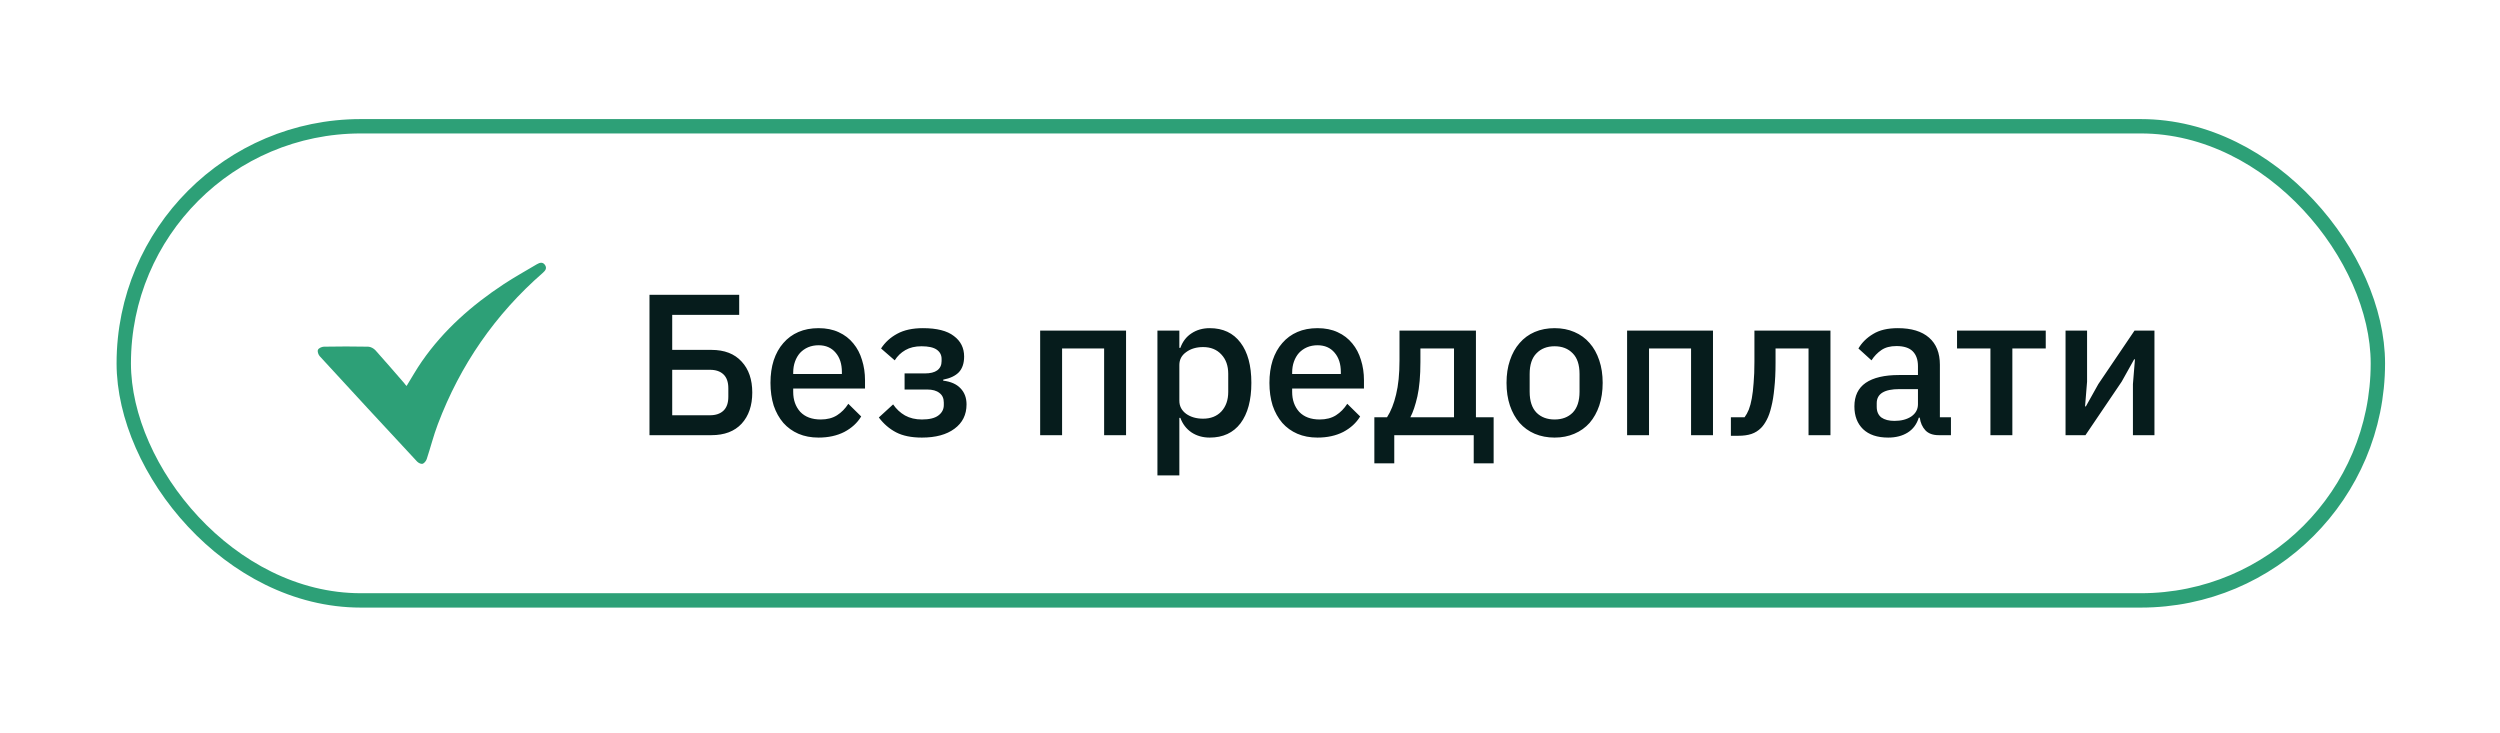 <svg xmlns="http://www.w3.org/2000/svg" width="174" height="51" viewBox="0 0 174 51" fill="none"><g filter="url(#filter0_d_201_1539)"><rect x="8.614" y="6.788" width="156.886" height="33" rx="16.5" fill="white"></rect><rect x="8.614" y="6.788" width="156.886" height="33" rx="16.5" stroke="#2DA077"></rect><path d="M28.298 24.864C28.655 24.285 28.984 23.695 29.364 23.151C30.885 20.96 32.848 19.236 35.06 17.778C35.809 17.284 36.592 16.853 37.364 16.393C37.568 16.274 37.778 16.212 37.937 16.45C38.079 16.671 37.96 16.83 37.789 16.983C34.459 19.883 32.031 23.406 30.471 27.531C30.17 28.325 29.966 29.148 29.699 29.953C29.654 30.084 29.529 30.243 29.41 30.282C29.308 30.311 29.12 30.22 29.029 30.123C26.76 27.684 24.496 25.238 22.25 22.788C22.153 22.68 22.079 22.458 22.13 22.345C22.181 22.231 22.391 22.135 22.539 22.129C23.571 22.112 24.598 22.107 25.631 22.129C25.801 22.135 26.011 22.248 26.13 22.379C26.805 23.128 27.463 23.899 28.127 24.66C28.178 24.739 28.241 24.802 28.298 24.864Z" fill="#2DA077"></path><path d="M45.204 18.516H51.448V19.916H46.786V22.352H49.516C50.421 22.352 51.121 22.622 51.616 23.164C52.111 23.696 52.358 24.414 52.358 25.32C52.358 26.225 52.111 26.948 51.616 27.49C51.121 28.022 50.421 28.288 49.516 28.288H45.204V18.516ZM49.418 26.902C49.819 26.902 50.132 26.794 50.356 26.58C50.58 26.365 50.692 26.043 50.692 25.614V25.026C50.692 24.596 50.58 24.274 50.356 24.06C50.132 23.845 49.819 23.738 49.418 23.738H46.786V26.902H49.418ZM56.971 28.456C56.449 28.456 55.982 28.367 55.571 28.19C55.161 28.012 54.811 27.76 54.521 27.434C54.232 27.098 54.008 26.696 53.849 26.23C53.7 25.754 53.625 25.226 53.625 24.648C53.625 24.069 53.7 23.546 53.849 23.08C54.008 22.604 54.232 22.202 54.521 21.876C54.811 21.54 55.161 21.283 55.571 21.106C55.982 20.928 56.449 20.84 56.971 20.84C57.503 20.84 57.97 20.933 58.371 21.12C58.782 21.306 59.123 21.568 59.393 21.904C59.664 22.23 59.865 22.613 59.995 23.052C60.135 23.49 60.205 23.962 60.205 24.466V25.04H55.207V25.278C55.207 25.838 55.371 26.3 55.697 26.664C56.033 27.018 56.509 27.196 57.125 27.196C57.573 27.196 57.951 27.098 58.259 26.902C58.567 26.706 58.829 26.44 59.043 26.104L59.939 26.986C59.669 27.434 59.277 27.793 58.763 28.064C58.25 28.325 57.653 28.456 56.971 28.456ZM56.971 22.03C56.71 22.03 56.467 22.076 56.243 22.17C56.029 22.263 55.842 22.394 55.683 22.562C55.534 22.73 55.417 22.93 55.333 23.164C55.249 23.397 55.207 23.654 55.207 23.934V24.032H58.595V23.892C58.595 23.332 58.451 22.884 58.161 22.548C57.872 22.202 57.475 22.03 56.971 22.03ZM64.163 28.456C63.435 28.456 62.837 28.334 62.371 28.092C61.904 27.849 61.503 27.504 61.167 27.056L62.161 26.146C62.385 26.472 62.66 26.729 62.987 26.916C63.323 27.102 63.715 27.196 64.163 27.196C64.685 27.196 65.068 27.102 65.311 26.916C65.563 26.729 65.689 26.486 65.689 26.188V26.02C65.689 25.721 65.586 25.497 65.381 25.348C65.185 25.189 64.9 25.11 64.527 25.11H62.959V23.99H64.373C64.746 23.99 65.031 23.92 65.227 23.78C65.432 23.63 65.535 23.416 65.535 23.136V22.982C65.535 22.711 65.423 22.496 65.199 22.338C64.975 22.179 64.62 22.1 64.135 22.1C63.696 22.1 63.323 22.188 63.015 22.366C62.707 22.543 62.459 22.781 62.273 23.08L61.321 22.254C61.601 21.824 61.974 21.484 62.441 21.232C62.917 20.97 63.514 20.84 64.233 20.84C65.203 20.84 65.922 21.022 66.389 21.386C66.865 21.74 67.103 22.216 67.103 22.814C67.103 23.28 66.981 23.644 66.739 23.906C66.496 24.158 66.132 24.33 65.647 24.424V24.494C66.179 24.559 66.58 24.736 66.851 25.026C67.131 25.315 67.271 25.688 67.271 26.146C67.271 26.864 66.991 27.429 66.431 27.84C65.88 28.25 65.124 28.456 64.163 28.456ZM72.395 21.008H78.373V28.288H76.847V22.254H73.921V28.288H72.395V21.008ZM80.557 21.008H82.083V22.212H82.153C82.311 21.773 82.568 21.437 82.923 21.204C83.287 20.961 83.712 20.84 84.197 20.84C85.121 20.84 85.835 21.176 86.339 21.848C86.843 22.51 87.095 23.444 87.095 24.648C87.095 25.852 86.843 26.79 86.339 27.462C85.835 28.124 85.121 28.456 84.197 28.456C83.712 28.456 83.287 28.334 82.923 28.092C82.568 27.849 82.311 27.513 82.153 27.084H82.083V31.088H80.557V21.008ZM83.735 27.14C84.267 27.14 84.692 26.972 85.009 26.636C85.326 26.29 85.485 25.838 85.485 25.278V24.018C85.485 23.458 85.326 23.01 85.009 22.674C84.692 22.328 84.267 22.156 83.735 22.156C83.268 22.156 82.876 22.272 82.559 22.506C82.242 22.73 82.083 23.028 82.083 23.402V25.894C82.083 26.267 82.242 26.57 82.559 26.804C82.876 27.028 83.268 27.14 83.735 27.14ZM91.698 28.456C91.175 28.456 90.709 28.367 90.298 28.19C89.887 28.012 89.537 27.76 89.248 27.434C88.959 27.098 88.735 26.696 88.576 26.23C88.427 25.754 88.352 25.226 88.352 24.648C88.352 24.069 88.427 23.546 88.576 23.08C88.735 22.604 88.959 22.202 89.248 21.876C89.537 21.54 89.887 21.283 90.298 21.106C90.709 20.928 91.175 20.84 91.698 20.84C92.23 20.84 92.697 20.933 93.098 21.12C93.509 21.306 93.849 21.568 94.12 21.904C94.391 22.23 94.591 22.613 94.722 23.052C94.862 23.49 94.932 23.962 94.932 24.466V25.04H89.934V25.278C89.934 25.838 90.097 26.3 90.424 26.664C90.76 27.018 91.236 27.196 91.852 27.196C92.3 27.196 92.678 27.098 92.986 26.902C93.294 26.706 93.555 26.44 93.77 26.104L94.666 26.986C94.395 27.434 94.003 27.793 93.49 28.064C92.977 28.325 92.379 28.456 91.698 28.456ZM91.698 22.03C91.437 22.03 91.194 22.076 90.97 22.17C90.755 22.263 90.569 22.394 90.41 22.562C90.261 22.73 90.144 22.93 90.06 23.164C89.976 23.397 89.934 23.654 89.934 23.934V24.032H93.322V23.892C93.322 23.332 93.177 22.884 92.888 22.548C92.599 22.202 92.202 22.03 91.698 22.03ZM95.655 27.042H96.537C96.808 26.622 97.018 26.094 97.167 25.46C97.326 24.816 97.405 24.027 97.405 23.094V21.008H102.725V27.042H103.957V30.248H102.571V28.288H97.041V30.248H95.655V27.042ZM101.199 27.042V22.254H98.861V23.178C98.861 24.158 98.791 24.96 98.651 25.586C98.511 26.202 98.348 26.687 98.161 27.042H101.199ZM108.2 28.456C107.696 28.456 107.234 28.367 106.814 28.19C106.403 28.012 106.053 27.76 105.764 27.434C105.475 27.098 105.251 26.696 105.092 26.23C104.933 25.754 104.854 25.226 104.854 24.648C104.854 24.069 104.933 23.546 105.092 23.08C105.251 22.604 105.475 22.202 105.764 21.876C106.053 21.54 106.403 21.283 106.814 21.106C107.234 20.928 107.696 20.84 108.2 20.84C108.704 20.84 109.161 20.928 109.572 21.106C109.992 21.283 110.347 21.54 110.636 21.876C110.925 22.202 111.149 22.604 111.308 23.08C111.467 23.546 111.546 24.069 111.546 24.648C111.546 25.226 111.467 25.754 111.308 26.23C111.149 26.696 110.925 27.098 110.636 27.434C110.347 27.76 109.992 28.012 109.572 28.19C109.161 28.367 108.704 28.456 108.2 28.456ZM108.2 27.196C108.723 27.196 109.143 27.037 109.46 26.72C109.777 26.393 109.936 25.908 109.936 25.264V24.032C109.936 23.388 109.777 22.907 109.46 22.59C109.143 22.263 108.723 22.1 108.2 22.1C107.677 22.1 107.257 22.263 106.94 22.59C106.623 22.907 106.464 23.388 106.464 24.032V25.264C106.464 25.908 106.623 26.393 106.94 26.72C107.257 27.037 107.677 27.196 108.2 27.196ZM113.246 21.008H119.224V28.288H117.698V22.254H114.772V28.288H113.246V21.008ZM120.47 27.042H121.422C121.534 26.892 121.632 26.715 121.716 26.51C121.8 26.295 121.87 26.034 121.926 25.726C121.982 25.418 122.024 25.058 122.052 24.648C122.09 24.228 122.108 23.738 122.108 23.178V21.008H127.4V28.288H125.874V22.254H123.578V23.248C123.578 23.92 123.55 24.508 123.494 25.012C123.448 25.516 123.378 25.95 123.284 26.314C123.2 26.678 123.093 26.981 122.962 27.224C122.841 27.457 122.71 27.644 122.57 27.784C122.374 27.98 122.15 28.12 121.898 28.204C121.646 28.288 121.343 28.33 120.988 28.33H120.47V27.042ZM134.932 28.288C134.53 28.288 134.222 28.176 134.008 27.952C133.793 27.718 133.662 27.424 133.616 27.07H133.546C133.406 27.527 133.149 27.872 132.776 28.106C132.402 28.339 131.95 28.456 131.418 28.456C130.662 28.456 130.078 28.26 129.668 27.868C129.266 27.476 129.066 26.948 129.066 26.286C129.066 25.558 129.327 25.012 129.85 24.648C130.382 24.284 131.156 24.102 132.174 24.102H133.49V23.486C133.49 23.038 133.368 22.692 133.126 22.45C132.883 22.207 132.505 22.086 131.992 22.086C131.562 22.086 131.212 22.179 130.942 22.366C130.671 22.552 130.442 22.79 130.256 23.08L129.346 22.254C129.588 21.843 129.929 21.507 130.368 21.246C130.806 20.975 131.38 20.84 132.09 20.84C133.032 20.84 133.756 21.059 134.26 21.498C134.764 21.936 135.016 22.566 135.016 23.388V27.042H135.786V28.288H134.932ZM131.852 27.294C132.328 27.294 132.72 27.191 133.028 26.986C133.336 26.771 133.49 26.486 133.49 26.132V25.082H132.202C131.147 25.082 130.62 25.408 130.62 26.062V26.314C130.62 26.64 130.727 26.888 130.942 27.056C131.166 27.214 131.469 27.294 131.852 27.294ZM138.534 22.254H136.21V21.008H142.384V22.254H140.06V28.288H138.534V22.254ZM143.762 21.008H145.26V24.564L145.12 26.286H145.176L146.044 24.732L148.564 21.008H149.95V28.288H148.452V24.732L148.592 23.01H148.536L147.668 24.564L145.148 28.288H143.762V21.008Z" fill="#061C1C"></path></g><defs><filter id="filter0_d_201_1539" x="0.114" y="0.288" width="173.886" height="50" filterUnits="userSpaceOnUse" color-interpolation-filters="sRGB"><feFlood flood-opacity="0" result="BackgroundImageFix"></feFlood><feColorMatrix in="SourceAlpha" type="matrix" values="0 0 0 0 0 0 0 0 0 0 0 0 0 0 0 0 0 0 127 0" result="hardAlpha"></feColorMatrix><feOffset dy="2"></feOffset><feGaussianBlur stdDeviation="4"></feGaussianBlur><feComposite in2="hardAlpha" operator="out"></feComposite><feColorMatrix type="matrix" values="0 0 0 0 0.262 0 0 0 0 0.378 0 0 0 0 0.378 0 0 0 0.07 0"></feColorMatrix><feBlend mode="normal" in2="BackgroundImageFix" result="effect1_dropShadow_201_1539"></feBlend><feBlend mode="normal" in="SourceGraphic" in2="effect1_dropShadow_201_1539" result="shape"></feBlend></filter></defs></svg>